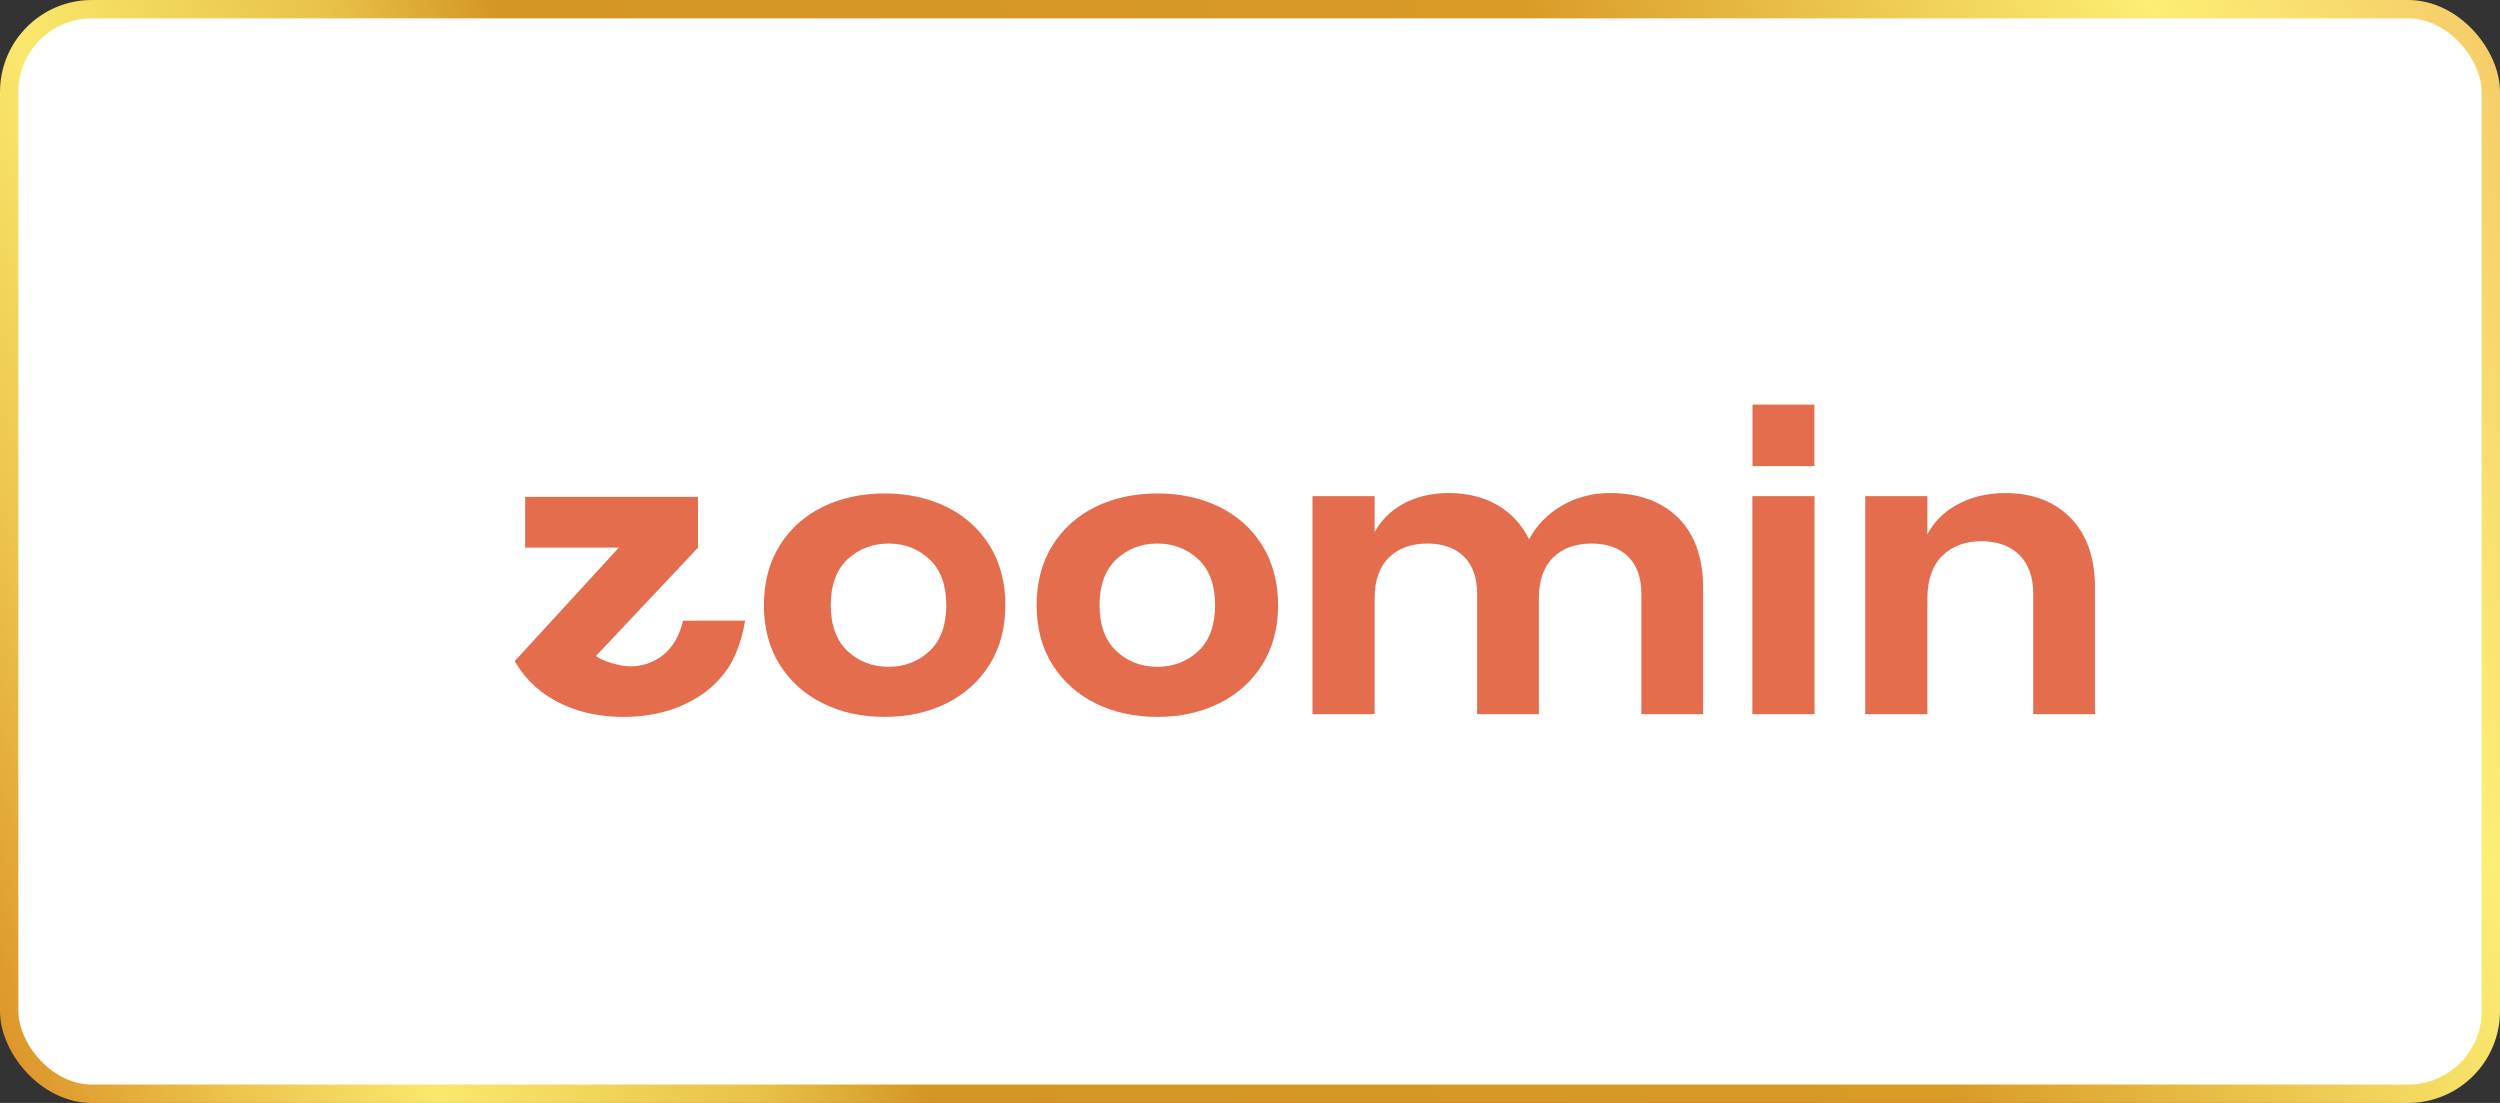 <svg width="136" height="60" viewBox="0 0 136 60" fill="none" xmlns="http://www.w3.org/2000/svg">
<rect x="0" y="0" width="136" height="60" fill="#333333" stroke="none"/>
<rect x="0.5" y="0.5" width="135" height="59" rx="4.5" fill="white"/>
<rect x="0.5" y="0.5" width="135" height="59" rx="4.5" stroke="url(#paint0_linear_153_827)"/>
<g clip-path="url(#clip0_153_827)">
<path fill-rule="evenodd" clip-rule="evenodd" d="M51.478 32.921C51.478 34.01 51.17 34.85 50.564 35.418C49.958 35.986 49.208 36.273 48.336 36.273C47.463 36.273 46.713 35.986 46.107 35.418C45.501 34.85 45.194 34.01 45.194 32.921C45.194 31.833 45.501 30.993 46.107 30.425C46.714 29.857 47.464 29.569 48.336 29.569C49.208 29.569 49.957 29.857 50.564 30.425C51.17 30.993 51.478 31.833 51.478 32.921ZM51.485 27.57C50.495 27.087 49.364 26.843 48.124 26.843C46.883 26.843 45.752 27.087 44.762 27.57C43.77 28.054 42.979 28.764 42.41 29.681C41.843 30.597 41.555 31.688 41.555 32.921C41.555 34.156 41.843 35.242 42.41 36.151C42.979 37.061 43.77 37.771 44.761 38.262C45.751 38.752 46.882 39 48.124 39C49.365 39 50.496 38.752 51.486 38.262C52.477 37.771 53.268 37.061 53.836 36.151C54.404 35.242 54.692 34.155 54.692 32.921C54.692 31.688 54.404 30.598 53.837 29.681C53.268 28.764 52.477 28.054 51.485 27.57Z" fill="#E46D4E"/>
<path fill-rule="evenodd" clip-rule="evenodd" d="M66.102 32.921C66.102 34.01 65.794 34.85 65.188 35.418C64.582 35.986 63.832 36.273 62.96 36.273C62.087 36.273 61.337 35.986 60.731 35.418C60.125 34.85 59.817 34.01 59.817 32.921C59.817 31.833 60.125 30.993 60.731 30.425C61.338 29.857 62.087 29.569 62.96 29.569C63.831 29.569 64.581 29.857 65.188 30.425C65.794 30.993 66.102 31.833 66.102 32.921ZM66.322 27.57C65.331 27.087 64.2 26.843 62.96 26.843C61.719 26.843 60.588 27.087 59.598 27.57C58.606 28.054 57.815 28.764 57.246 29.681C56.678 30.597 56.391 31.688 56.391 32.921C56.391 34.156 56.679 35.242 57.247 36.151C57.815 37.061 58.606 37.771 59.597 38.262C60.587 38.752 61.718 39 62.96 39C64.201 39 65.332 38.752 66.322 38.262C67.313 37.772 68.104 37.061 68.672 36.151C69.24 35.242 69.528 34.155 69.528 32.921C69.528 31.688 69.24 30.598 68.673 29.681C68.104 28.764 67.313 28.054 66.322 27.57Z" fill="#E46D4E"/>
<path fill-rule="evenodd" clip-rule="evenodd" d="M87.587 26.821C86.601 26.821 85.699 27.064 84.905 27.541C84.159 27.99 83.58 28.594 83.181 29.339C82.796 28.555 82.238 27.94 81.519 27.51C80.754 27.053 79.844 26.821 78.813 26.821C77.843 26.821 76.979 27.035 76.246 27.456C75.613 27.82 75.121 28.32 74.78 28.945V26.99H71.399V38.852H74.78V32.562C74.78 31.585 75.041 30.833 75.558 30.328C76.073 29.824 76.776 29.569 77.647 29.569C78.489 29.569 79.158 29.807 79.635 30.275C80.113 30.745 80.356 31.429 80.356 32.308V38.852H83.714V32.562C83.714 31.585 83.976 30.834 84.492 30.328C85.007 29.824 85.71 29.569 86.582 29.569C87.423 29.569 88.092 29.807 88.569 30.275C89.048 30.746 89.29 31.43 89.29 32.308V38.852H92.648V31.97C92.648 30.337 92.192 29.057 91.29 28.166C90.387 27.274 89.142 26.821 87.587 26.821Z" fill="#E46D4E"/>
<path fill-rule="evenodd" clip-rule="evenodd" d="M95.328 38.852H98.709V26.991H95.328V38.852Z" fill="#E46D4E"/>
<path fill-rule="evenodd" clip-rule="evenodd" d="M112.644 28.178C111.764 27.278 110.568 26.821 109.089 26.821C108.073 26.821 107.163 27.049 106.384 27.498C105.712 27.887 105.197 28.412 104.85 29.062V26.99H101.469V38.852H104.85V32.562C104.85 31.556 105.12 30.776 105.652 30.243C106.182 29.712 106.9 29.442 107.787 29.442C108.658 29.442 109.353 29.694 109.853 30.19C110.355 30.689 110.609 31.401 110.609 32.308V38.852H113.967V31.97C113.967 30.351 113.522 29.076 112.644 28.178Z" fill="#E46D4E"/>
<path fill-rule="evenodd" clip-rule="evenodd" d="M95.336 25.359H98.701V22.009H95.336V25.359Z" fill="#E46D4E"/>
<path fill-rule="evenodd" clip-rule="evenodd" d="M40.535 33.76L37.156 33.763C36.656 35.917 35.044 36.25 34.306 36.25C33.707 36.25 32.758 35.959 32.42 35.688L37.965 29.798C37.968 29.793 37.971 29.788 37.972 29.782L37.972 27.028H28.567V29.79H33.664L28 35.964C28.036 36.03 28.074 36.094 28.115 36.157C28.69 37.077 29.483 37.779 30.495 38.267C31.075 38.548 31.701 38.748 32.368 38.866C32.862 38.955 33.381 39 33.923 39C34.465 39 34.984 38.955 35.477 38.866C36.142 38.748 36.763 38.548 37.34 38.267C37.642 38.123 37.93 37.955 38.202 37.767C38.82 37.341 39.306 36.826 39.705 36.186C40.04 35.649 40.37 34.758 40.535 33.76Z" fill="#E46D4E"/>
</g>
<defs>
<linearGradient id="paint0_linear_153_827" x1="0.204" y1="59.728" x2="136.467" y2="5.6" gradientUnits="userSpaceOnUse">
<stop stop-color="#DB9125"/>
<stop offset="0.08" stop-color="#EDC44E"/>
<stop offset="0.15" stop-color="#FAE86C"/>
<stop offset="0.26" stop-color="#E9C24A"/>
<stop offset="0.32" stop-color="#D49625"/>
<stop offset="0.67" stop-color="#D99A26"/>
<stop offset="0.89" stop-color="#FDEE74"/>
<stop offset="0.97" stop-color="#F7D66C"/>
<stop offset="1" stop-color="#F6CE69"/>
</linearGradient>
<clipPath id="clip0_153_827">
<rect width="86" height="17" fill="white" transform="translate(28 22)"/>
</clipPath>
</defs>
</svg>
